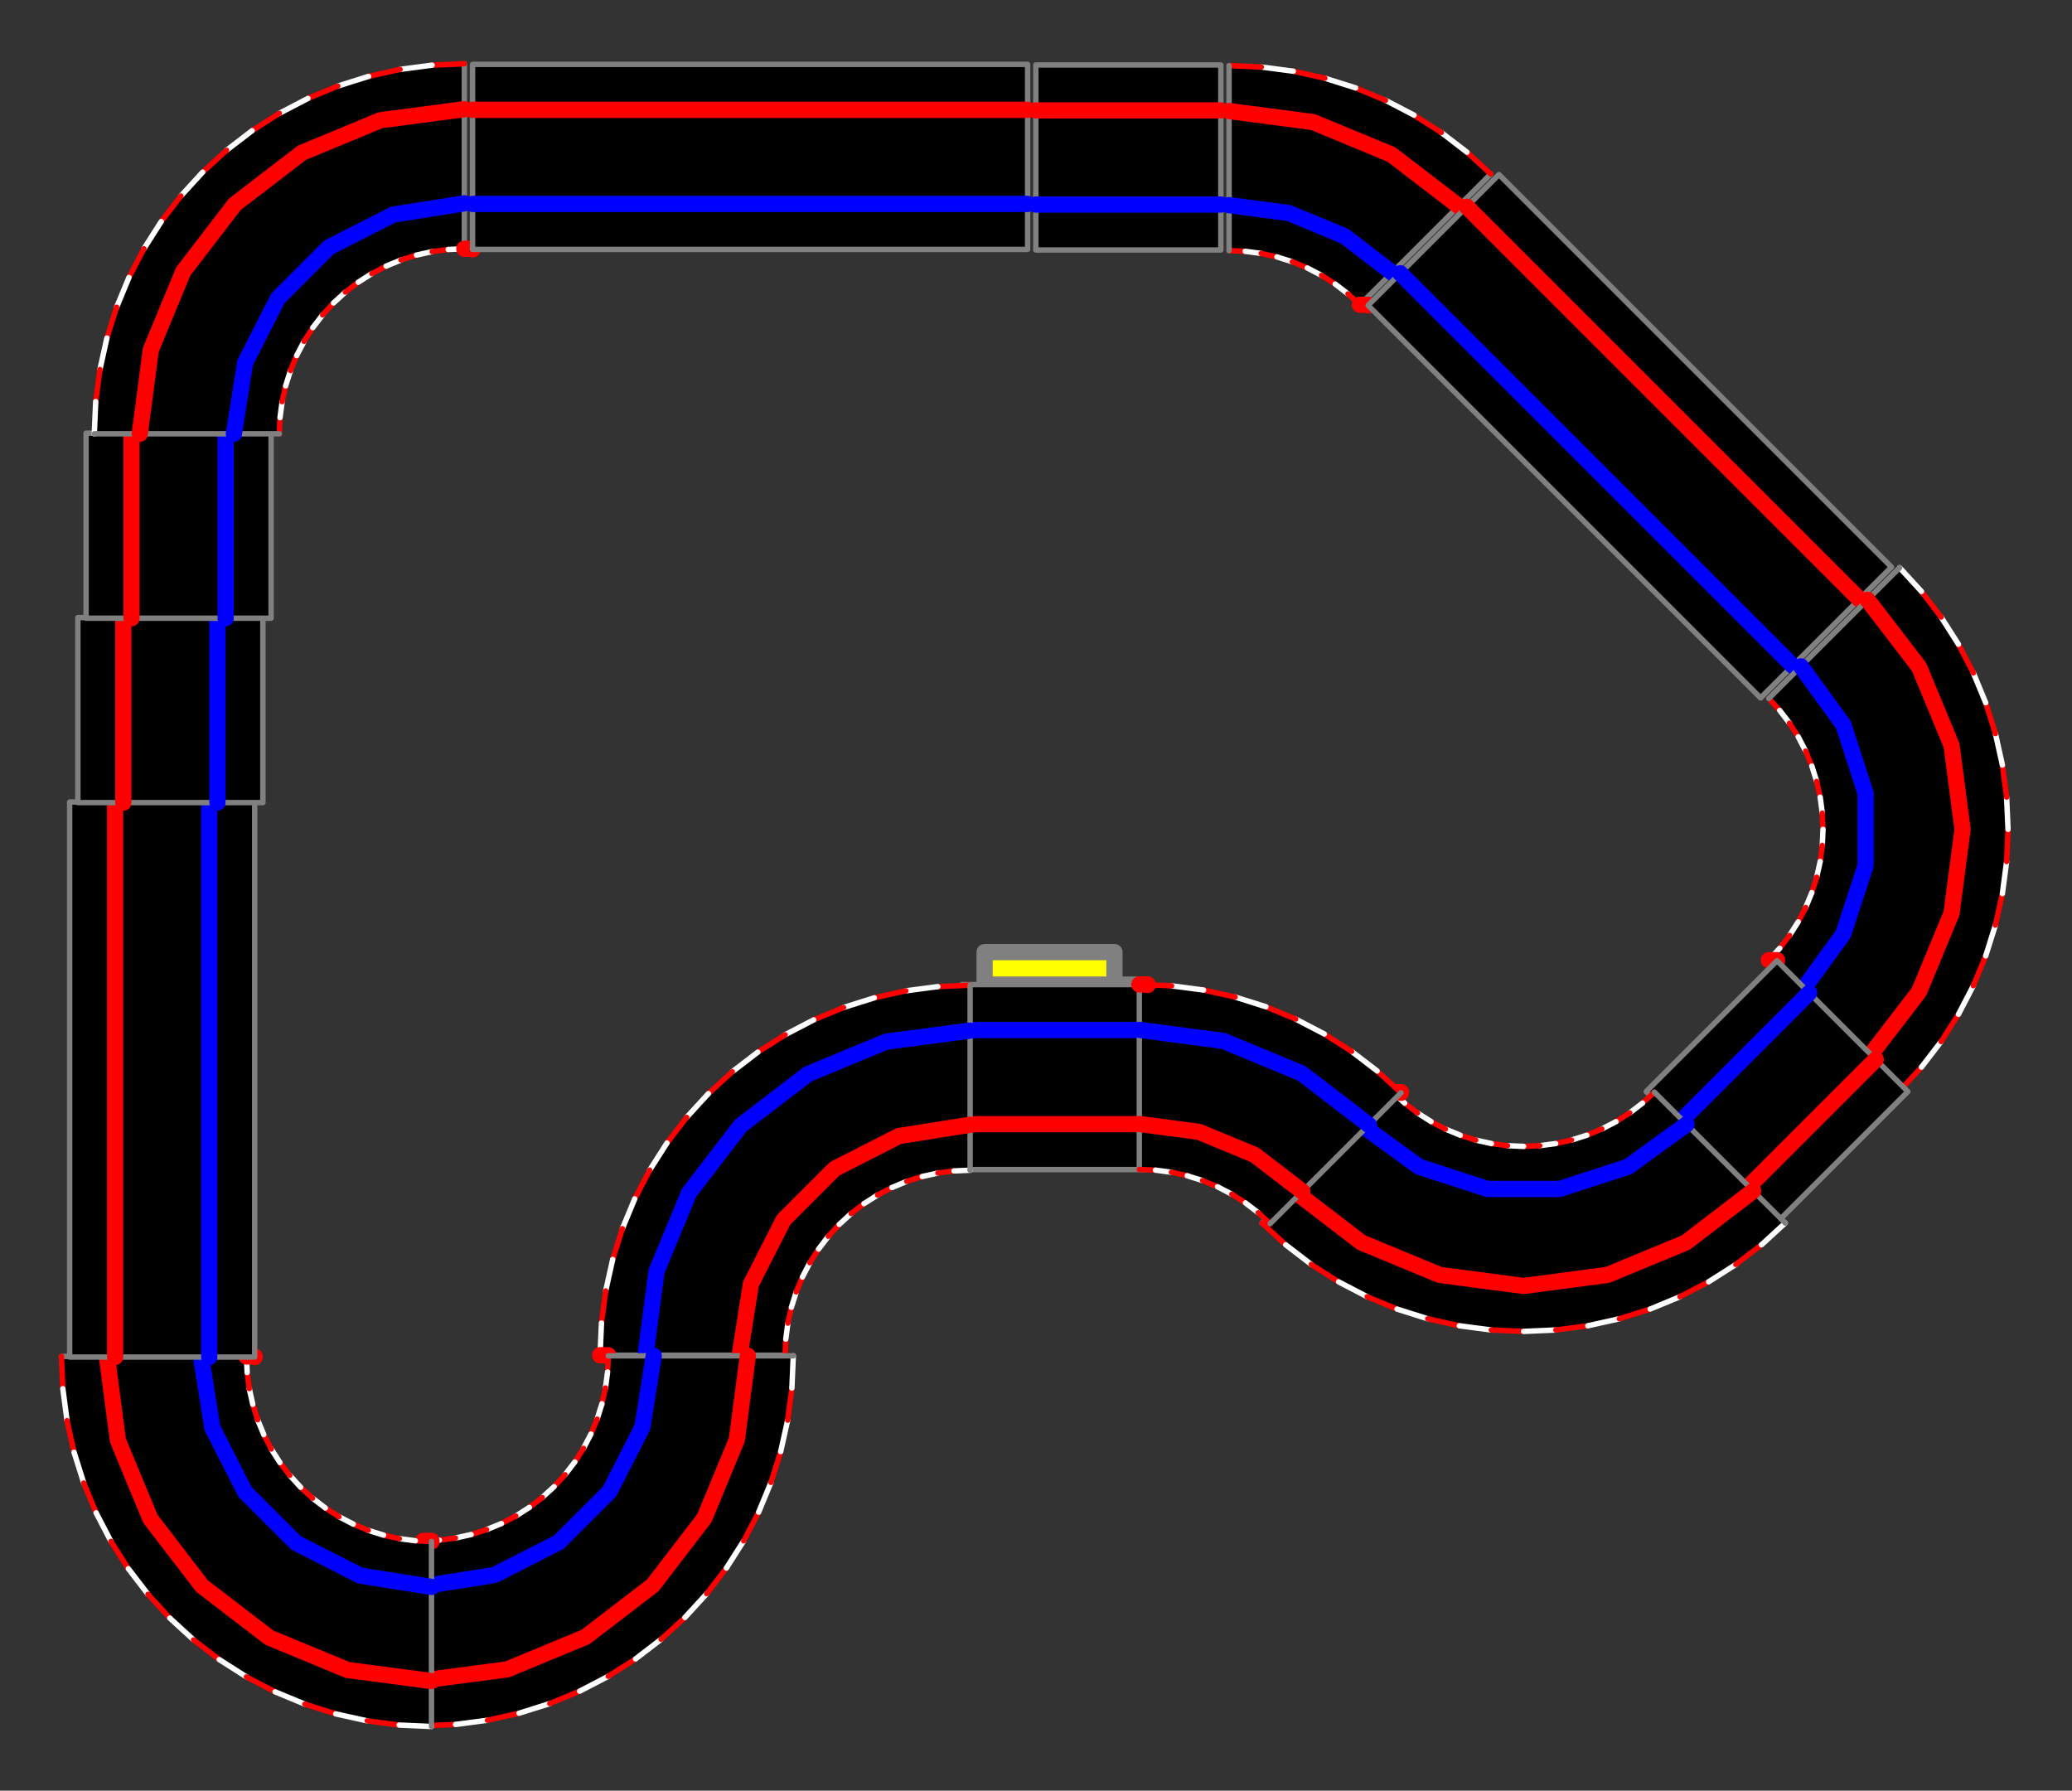<?xml version="1.0" ?><!DOCTYPE svg  PUBLIC '-//W3C//DTD SVG 1.1//EN'  'http://www.w3.org/Graphics/SVG/1.1/DTD/svg11.dtd'><svg height="331.000" viewBox="-212.000 -182.000 383.000 331.000" width="383.000" xmlns="http://www.w3.org/2000/svg"><rect x="-212.000" y="-182.000" width="383.000" height="331.000" fill="#333333" stroke="none"/><line fill="none" stroke="none" stroke-linecap="round" stroke-width="2.0" x1="0.0" x2="0.0" y1="0.0" y2="0.0"/><polygon fill="none" fill-rule="evenodd" points="0.0,0.0 0.0,0.0 0.0,0.0" stroke-linejoin="round"/><polygon fill="#ff0" fill-rule="evenodd" points="-30,-1.6957809340394335e-11 -30,-6 -6,-6 -6,-3.3946179200938786e-12 -30,-1.6954987087773418e-11" stroke-linejoin="round"/><polyline fill="none" points="-30,-1.6957809340394335e-11 -30,-6 -6,-6 -6,-3.3946179200938786e-12 -30,-1.6954987087773418e-11 3.552713678800501e-15,-4.525628173993066e-15" stroke="#808080" stroke-linecap="round" stroke-linejoin="round" stroke-width="3.0"/><polygon fill="#000" fill-rule="evenodd" points="3.552713678800501e-15,-4.525628173993066e-15 -34.2,-1.9328051692117333e-11 -34.2,34.2 -1.9326762412674725e-11,34.2 3.0460893482634228e-15,-0.0" stroke-linejoin="round"/><polyline fill="none" points="3.552713678800501e-15,-4.525628173993066e-15 -34.2,-1.9328051692117333e-11 -34.2,34.2 -1.9326762412674725e-11,34.2 3.0460893482634228e-15,-0.0" stroke="#808080" stroke-linecap="round" stroke-linejoin="round"/><line fill="none" stroke="#00f" stroke-linecap="round" stroke-width="3.0" x1="-4.745654877617794e-12" x2="-34.2" y1="8.4" y2="8.4"/><line fill="none" stroke="#f00" stroke-linecap="round" stroke-width="3.0" x1="-1.4583020335021443e-11" x2="-34.2" y1="25.8" y2="25.8"/><polygon fill="#000" fill-rule="evenodd" points="-32.681,0.112 -38.643,0.373 -44.559,1.152 -50.384,2.443 -56.075,4.238 -61.588,6.521 -66.881,9.276 -71.914,12.483 -76.648,16.115 -81.047,20.146 -85.079,24.546 -88.711,29.28 -91.917,34.313 -94.673,39.605 -96.956,45.118 -98.751,50.809 -100.042,56.635 -100.821,62.551 -101.081,68.513 -66.881,68.513 -66.751,65.532 -66.362,62.574 -65.716,59.661 -64.819,56.815 -63.677,54.059 -62.299,51.413 -60.696,48.896 -58.88,46.529 -56.864,44.329 -54.665,42.314 -52.298,40.498 -49.781,38.894 -47.135,37.517 -44.378,36.375 -41.533,35.478 -38.62,34.832 -35.662,34.443 -32.681,34.313 -32.681,0.112" stroke-linejoin="round"/><line fill="none" stroke="#f00" stroke-linecap="round" x1="-32.681" x2="-38.643" y1="0.112" y2="0.373"/><line fill="none" stroke="#fff" stroke-linecap="round" x1="-38.643" x2="-44.559" y1="0.373" y2="1.152"/><line fill="none" stroke="#f00" stroke-linecap="round" x1="-44.559" x2="-50.384" y1="1.152" y2="2.443"/><line fill="none" stroke="#fff" stroke-linecap="round" x1="-50.384" x2="-56.075" y1="2.443" y2="4.238"/><line fill="none" stroke="#f00" stroke-linecap="round" x1="-56.075" x2="-61.588" y1="4.238" y2="6.521"/><line fill="none" stroke="#fff" stroke-linecap="round" x1="-61.588" x2="-66.881" y1="6.521" y2="9.276"/><line fill="none" stroke="#f00" stroke-linecap="round" x1="-66.881" x2="-71.914" y1="9.276" y2="12.483"/><line fill="none" stroke="#fff" stroke-linecap="round" x1="-71.914" x2="-76.648" y1="12.483" y2="16.115"/><line fill="none" stroke="#f00" stroke-linecap="round" x1="-76.648" x2="-81.047" y1="16.115" y2="20.146"/><line fill="none" stroke="#fff" stroke-linecap="round" x1="-81.047" x2="-85.079" y1="20.146" y2="24.546"/><line fill="none" stroke="#f00" stroke-linecap="round" x1="-85.079" x2="-88.711" y1="24.546" y2="29.28"/><line fill="none" stroke="#fff" stroke-linecap="round" x1="-88.711" x2="-91.917" y1="29.28" y2="34.313"/><line fill="none" stroke="#f00" stroke-linecap="round" x1="-91.917" x2="-94.673" y1="34.313" y2="39.605"/><line fill="none" stroke="#fff" stroke-linecap="round" x1="-94.673" x2="-96.956" y1="39.605" y2="45.118"/><line fill="none" stroke="#f00" stroke-linecap="round" x1="-96.956" x2="-98.751" y1="45.118" y2="50.809"/><line fill="none" stroke="#fff" stroke-linecap="round" x1="-98.751" x2="-100.042" y1="50.809" y2="56.635"/><line fill="none" stroke="#f00" stroke-linecap="round" x1="-100.042" x2="-100.821" y1="56.635" y2="62.551"/><line fill="none" stroke="#fff" stroke-linecap="round" x1="-100.821" x2="-101.081" y1="62.551" y2="68.513"/><line fill="none" stroke="#808080" stroke-linecap="round" x1="-101.081" x2="-66.881" y1="68.513" y2="68.513"/><line fill="none" stroke="#f00" stroke-linecap="round" x1="-66.881" x2="-66.751" y1="68.513" y2="65.532"/><line fill="none" stroke="#fff" stroke-linecap="round" x1="-66.751" x2="-66.362" y1="65.532" y2="62.574"/><line fill="none" stroke="#f00" stroke-linecap="round" x1="-66.362" x2="-65.716" y1="62.574" y2="59.661"/><line fill="none" stroke="#fff" stroke-linecap="round" x1="-65.716" x2="-64.819" y1="59.661" y2="56.815"/><line fill="none" stroke="#f00" stroke-linecap="round" x1="-64.819" x2="-63.677" y1="56.815" y2="54.059"/><line fill="none" stroke="#fff" stroke-linecap="round" x1="-63.677" x2="-62.299" y1="54.059" y2="51.413"/><line fill="none" stroke="#f00" stroke-linecap="round" x1="-62.299" x2="-60.696" y1="51.413" y2="48.896"/><line fill="none" stroke="#fff" stroke-linecap="round" x1="-60.696" x2="-58.88" y1="48.896" y2="46.529"/><line fill="none" stroke="#f00" stroke-linecap="round" x1="-58.88" x2="-56.864" y1="46.529" y2="44.329"/><line fill="none" stroke="#fff" stroke-linecap="round" x1="-56.864" x2="-54.665" y1="44.329" y2="42.314"/><line fill="none" stroke="#f00" stroke-linecap="round" x1="-54.665" x2="-52.298" y1="42.314" y2="40.498"/><line fill="none" stroke="#fff" stroke-linecap="round" x1="-52.298" x2="-49.781" y1="40.498" y2="38.894"/><line fill="none" stroke="#f00" stroke-linecap="round" x1="-49.781" x2="-47.135" y1="38.894" y2="37.517"/><line fill="none" stroke="#fff" stroke-linecap="round" x1="-47.135" x2="-44.378" y1="37.517" y2="36.375"/><line fill="none" stroke="#f00" stroke-linecap="round" x1="-44.378" x2="-41.533" y1="36.375" y2="35.478"/><line fill="none" stroke="#fff" stroke-linecap="round" x1="-41.533" x2="-38.62" y1="35.478" y2="34.832"/><line fill="none" stroke="#f00" stroke-linecap="round" x1="-38.62" x2="-35.662" y1="34.832" y2="34.443"/><line fill="none" stroke="#fff" stroke-linecap="round" x1="-35.662" x2="-32.681" y1="34.443" y2="34.313"/><line fill="none" stroke="#808080" stroke-linecap="round" x1="-32.681" x2="-32.681" y1="34.313" y2="0.112"/><polyline fill="none" points="-32.681,8.513 -48.21,10.557 -62.681,16.551 -75.108,26.086 -84.643,38.513 -90.637,52.983 -92.681,68.513" stroke="#00f" stroke-linecap="round" stroke-linejoin="round" stroke-width="3.0"/><polyline fill="none" points="-32.681,25.913 -45.845,27.997 -57.721,34.048 -67.145,43.473 -73.196,55.348 -75.281,68.513" stroke="#f00" stroke-linecap="round" stroke-linejoin="round" stroke-width="3.0"/><polyline fill="none" points="-101.081,68.513 -99.563,68.513 -99.563,68.625" stroke="#f00" stroke-linecap="round" stroke-linejoin="round" stroke-width="3.0"/><polygon fill="#000" fill-rule="evenodd" points="-99.563,68.625 -99.693,71.606 -100.082,74.564 -100.728,77.477 -101.625,80.322 -102.767,83.079 -104.144,85.725 -105.748,88.241 -107.564,90.608 -109.579,92.808 -111.779,94.824 -114.146,96.64 -116.663,98.243 -119.309,99.621 -122.065,100.762 -124.911,101.66 -127.824,102.305 -130.782,102.695 -133.763,102.825 -133.763,137.025 -127.801,136.765 -121.885,135.986 -116.059,134.694 -110.368,132.9 -104.855,130.616 -99.563,127.861 -94.53,124.655 -89.796,121.022 -85.396,116.991 -81.365,112.592 -77.733,107.858 -74.526,102.825 -71.771,97.532 -69.488,92.019 -67.693,86.328 -66.402,80.503 -65.623,74.586 -65.363,68.625 -99.563,68.625" stroke-linejoin="round"/><line fill="none" stroke="#f00" stroke-linecap="round" x1="-99.563" x2="-99.693" y1="68.625" y2="71.606"/><line fill="none" stroke="#fff" stroke-linecap="round" x1="-99.693" x2="-100.082" y1="71.606" y2="74.564"/><line fill="none" stroke="#f00" stroke-linecap="round" x1="-100.082" x2="-100.728" y1="74.564" y2="77.477"/><line fill="none" stroke="#fff" stroke-linecap="round" x1="-100.728" x2="-101.625" y1="77.477" y2="80.322"/><line fill="none" stroke="#f00" stroke-linecap="round" x1="-101.625" x2="-102.767" y1="80.322" y2="83.079"/><line fill="none" stroke="#fff" stroke-linecap="round" x1="-102.767" x2="-104.144" y1="83.079" y2="85.725"/><line fill="none" stroke="#f00" stroke-linecap="round" x1="-104.144" x2="-105.748" y1="85.725" y2="88.241"/><line fill="none" stroke="#fff" stroke-linecap="round" x1="-105.748" x2="-107.564" y1="88.241" y2="90.608"/><line fill="none" stroke="#f00" stroke-linecap="round" x1="-107.564" x2="-109.579" y1="90.608" y2="92.808"/><line fill="none" stroke="#fff" stroke-linecap="round" x1="-109.579" x2="-111.779" y1="92.808" y2="94.824"/><line fill="none" stroke="#f00" stroke-linecap="round" x1="-111.779" x2="-114.146" y1="94.824" y2="96.64"/><line fill="none" stroke="#fff" stroke-linecap="round" x1="-114.146" x2="-116.663" y1="96.64" y2="98.243"/><line fill="none" stroke="#f00" stroke-linecap="round" x1="-116.663" x2="-119.309" y1="98.243" y2="99.621"/><line fill="none" stroke="#fff" stroke-linecap="round" x1="-119.309" x2="-122.065" y1="99.621" y2="100.762"/><line fill="none" stroke="#f00" stroke-linecap="round" x1="-122.065" x2="-124.911" y1="100.762" y2="101.66"/><line fill="none" stroke="#fff" stroke-linecap="round" x1="-124.911" x2="-127.824" y1="101.66" y2="102.305"/><line fill="none" stroke="#f00" stroke-linecap="round" x1="-127.824" x2="-130.782" y1="102.305" y2="102.695"/><line fill="none" stroke="#fff" stroke-linecap="round" x1="-130.782" x2="-133.763" y1="102.695" y2="102.825"/><line fill="none" stroke="#808080" stroke-linecap="round" x1="-133.763" x2="-133.763" y1="102.825" y2="137.025"/><line fill="none" stroke="#f00" stroke-linecap="round" x1="-133.763" x2="-127.801" y1="137.025" y2="136.765"/><line fill="none" stroke="#fff" stroke-linecap="round" x1="-127.801" x2="-121.885" y1="136.765" y2="135.986"/><line fill="none" stroke="#f00" stroke-linecap="round" x1="-121.885" x2="-116.059" y1="135.986" y2="134.694"/><line fill="none" stroke="#fff" stroke-linecap="round" x1="-116.059" x2="-110.368" y1="134.694" y2="132.9"/><line fill="none" stroke="#f00" stroke-linecap="round" x1="-110.368" x2="-104.855" y1="132.9" y2="130.616"/><line fill="none" stroke="#fff" stroke-linecap="round" x1="-104.855" x2="-99.563" y1="130.616" y2="127.861"/><line fill="none" stroke="#f00" stroke-linecap="round" x1="-99.563" x2="-94.53" y1="127.861" y2="124.655"/><line fill="none" stroke="#fff" stroke-linecap="round" x1="-94.53" x2="-89.796" y1="124.655" y2="121.022"/><line fill="none" stroke="#f00" stroke-linecap="round" x1="-89.796" x2="-85.396" y1="121.022" y2="116.991"/><line fill="none" stroke="#fff" stroke-linecap="round" x1="-85.396" x2="-81.365" y1="116.991" y2="112.592"/><line fill="none" stroke="#f00" stroke-linecap="round" x1="-81.365" x2="-77.733" y1="112.592" y2="107.858"/><line fill="none" stroke="#fff" stroke-linecap="round" x1="-77.733" x2="-74.526" y1="107.858" y2="102.825"/><line fill="none" stroke="#f00" stroke-linecap="round" x1="-74.526" x2="-71.771" y1="102.825" y2="97.532"/><line fill="none" stroke="#fff" stroke-linecap="round" x1="-71.771" x2="-69.488" y1="97.532" y2="92.019"/><line fill="none" stroke="#f00" stroke-linecap="round" x1="-69.488" x2="-67.693" y1="92.019" y2="86.328"/><line fill="none" stroke="#fff" stroke-linecap="round" x1="-67.693" x2="-66.402" y1="86.328" y2="80.503"/><line fill="none" stroke="#f00" stroke-linecap="round" x1="-66.402" x2="-65.623" y1="80.503" y2="74.586"/><line fill="none" stroke="#fff" stroke-linecap="round" x1="-65.623" x2="-65.363" y1="74.586" y2="68.625"/><line fill="none" stroke="#808080" stroke-linecap="round" x1="-65.363" x2="-99.563" y1="68.625" y2="68.625"/><polyline fill="none" points="-91.163,68.625 -93.247,81.789 -99.298,93.665 -108.723,103.089 -120.598,109.14 -133.763,111.225" stroke="#00f" stroke-linecap="round" stroke-linejoin="round" stroke-width="3.0"/><polyline fill="none" points="-73.763,68.625 -75.807,84.154 -81.801,98.625 -91.336,111.051 -103.763,120.587 -118.233,126.581 -133.763,128.625" stroke="#f00" stroke-linecap="round" stroke-linejoin="round" stroke-width="3.0"/><polyline fill="none" points="-133.763,102.825 -132.244,102.825 -132.244,102.938" stroke="#f00" stroke-linecap="round" stroke-linejoin="round" stroke-width="3.0"/><polygon fill="#000" fill-rule="evenodd" points="-132.244,102.938 -135.224,102.807 -138.183,102.418 -141.095,101.772 -143.941,100.875 -146.697,99.733 -149.344,98.356 -151.86,96.752 -154.227,94.936 -156.427,92.921 -158.442,90.721 -160.259,88.354 -161.862,85.838 -163.239,83.191 -164.381,80.435 -165.278,77.589 -165.924,74.676 -166.314,71.718 -166.444,68.738 -200.644,68.738 -200.383,74.699 -199.605,80.615 -198.313,86.441 -196.519,92.132 -194.235,97.645 -191.48,102.938 -188.274,107.97 -184.641,112.704 -180.61,117.104 -176.21,121.135 -171.476,124.767 -166.444,127.974 -161.151,130.729 -155.638,133.012 -149.947,134.807 -144.121,136.098 -138.205,136.877 -132.244,137.138 -132.244,102.938" stroke-linejoin="round"/><line fill="none" stroke="#f00" stroke-linecap="round" x1="-132.244" x2="-135.224" y1="102.938" y2="102.807"/><line fill="none" stroke="#fff" stroke-linecap="round" x1="-135.224" x2="-138.183" y1="102.807" y2="102.418"/><line fill="none" stroke="#f00" stroke-linecap="round" x1="-138.183" x2="-141.095" y1="102.418" y2="101.772"/><line fill="none" stroke="#fff" stroke-linecap="round" x1="-141.095" x2="-143.941" y1="101.772" y2="100.875"/><line fill="none" stroke="#f00" stroke-linecap="round" x1="-143.941" x2="-146.697" y1="100.875" y2="99.733"/><line fill="none" stroke="#fff" stroke-linecap="round" x1="-146.697" x2="-149.344" y1="99.733" y2="98.356"/><line fill="none" stroke="#f00" stroke-linecap="round" x1="-149.344" x2="-151.86" y1="98.356" y2="96.752"/><line fill="none" stroke="#fff" stroke-linecap="round" x1="-151.86" x2="-154.227" y1="96.752" y2="94.936"/><line fill="none" stroke="#f00" stroke-linecap="round" x1="-154.227" x2="-156.427" y1="94.936" y2="92.921"/><line fill="none" stroke="#fff" stroke-linecap="round" x1="-156.427" x2="-158.442" y1="92.921" y2="90.721"/><line fill="none" stroke="#f00" stroke-linecap="round" x1="-158.442" x2="-160.259" y1="90.721" y2="88.354"/><line fill="none" stroke="#fff" stroke-linecap="round" x1="-160.259" x2="-161.862" y1="88.354" y2="85.838"/><line fill="none" stroke="#f00" stroke-linecap="round" x1="-161.862" x2="-163.239" y1="85.838" y2="83.191"/><line fill="none" stroke="#fff" stroke-linecap="round" x1="-163.239" x2="-164.381" y1="83.191" y2="80.435"/><line fill="none" stroke="#f00" stroke-linecap="round" x1="-164.381" x2="-165.278" y1="80.435" y2="77.589"/><line fill="none" stroke="#fff" stroke-linecap="round" x1="-165.278" x2="-165.924" y1="77.589" y2="74.676"/><line fill="none" stroke="#f00" stroke-linecap="round" x1="-165.924" x2="-166.314" y1="74.676" y2="71.718"/><line fill="none" stroke="#fff" stroke-linecap="round" x1="-166.314" x2="-166.444" y1="71.718" y2="68.738"/><line fill="none" stroke="#808080" stroke-linecap="round" x1="-166.444" x2="-200.644" y1="68.738" y2="68.738"/><line fill="none" stroke="#f00" stroke-linecap="round" x1="-200.644" x2="-200.383" y1="68.738" y2="74.699"/><line fill="none" stroke="#fff" stroke-linecap="round" x1="-200.383" x2="-199.605" y1="74.699" y2="80.615"/><line fill="none" stroke="#f00" stroke-linecap="round" x1="-199.605" x2="-198.313" y1="80.615" y2="86.441"/><line fill="none" stroke="#fff" stroke-linecap="round" x1="-198.313" x2="-196.519" y1="86.441" y2="92.132"/><line fill="none" stroke="#f00" stroke-linecap="round" x1="-196.519" x2="-194.235" y1="92.132" y2="97.645"/><line fill="none" stroke="#fff" stroke-linecap="round" x1="-194.235" x2="-191.48" y1="97.645" y2="102.938"/><line fill="none" stroke="#f00" stroke-linecap="round" x1="-191.48" x2="-188.274" y1="102.938" y2="107.97"/><line fill="none" stroke="#fff" stroke-linecap="round" x1="-188.274" x2="-184.641" y1="107.97" y2="112.704"/><line fill="none" stroke="#f00" stroke-linecap="round" x1="-184.641" x2="-180.61" y1="112.704" y2="117.104"/><line fill="none" stroke="#fff" stroke-linecap="round" x1="-180.61" x2="-176.21" y1="117.104" y2="121.135"/><line fill="none" stroke="#f00" stroke-linecap="round" x1="-176.21" x2="-171.476" y1="121.135" y2="124.767"/><line fill="none" stroke="#fff" stroke-linecap="round" x1="-171.476" x2="-166.444" y1="124.767" y2="127.974"/><line fill="none" stroke="#f00" stroke-linecap="round" x1="-166.444" x2="-161.151" y1="127.974" y2="130.729"/><line fill="none" stroke="#fff" stroke-linecap="round" x1="-161.151" x2="-155.638" y1="130.729" y2="133.012"/><line fill="none" stroke="#f00" stroke-linecap="round" x1="-155.638" x2="-149.947" y1="133.012" y2="134.807"/><line fill="none" stroke="#fff" stroke-linecap="round" x1="-149.947" x2="-144.121" y1="134.807" y2="136.098"/><line fill="none" stroke="#f00" stroke-linecap="round" x1="-144.121" x2="-138.205" y1="136.098" y2="136.877"/><line fill="none" stroke="#fff" stroke-linecap="round" x1="-138.205" x2="-132.244" y1="136.877" y2="137.138"/><line fill="none" stroke="#808080" stroke-linecap="round" x1="-132.244" x2="-132.244" y1="137.138" y2="102.938"/><polyline fill="none" points="-132.244,111.338 -145.408,109.253 -157.283,103.202 -166.708,93.777 -172.759,81.902 -174.844,68.738" stroke="#00f" stroke-linecap="round" stroke-linejoin="round" stroke-width="3.0"/><polyline fill="none" points="-132.244,128.738 -147.773,126.693 -162.244,120.699 -174.67,111.164 -184.205,98.738 -190.199,84.267 -192.244,68.738" stroke="#f00" stroke-linecap="round" stroke-linejoin="round" stroke-width="3.0"/><polyline fill="none" points="-166.444,68.738 -164.925,68.738 -164.925,68.85" stroke="#f00" stroke-linecap="round" stroke-linejoin="round" stroke-width="3.0"/><polygon fill="#000" fill-rule="evenodd" points="-164.925,68.85 -164.925,-33.75 -199.125,-33.75 -199.125,68.85 -164.925,68.85" stroke-linejoin="round"/><polyline fill="none" points="-164.925,68.85 -164.925,-33.75 -199.125,-33.75 -199.125,68.85 -164.925,68.85" stroke="#808080" stroke-linecap="round" stroke-linejoin="round"/><line fill="none" stroke="#00f" stroke-linecap="round" stroke-width="3.0" x1="-173.325" x2="-173.325" y1="68.85" y2="-33.75"/><line fill="none" stroke="#f00" stroke-linecap="round" stroke-width="3.0" x1="-190.725" x2="-190.725" y1="68.85" y2="-33.75"/><polygon fill="#000" fill-rule="evenodd" points="-163.406,-33.638 -163.406,-67.838 -197.606,-67.838 -197.606,-33.638 -163.406,-33.638" stroke-linejoin="round"/><polyline fill="none" points="-163.406,-33.638 -163.406,-67.838 -197.606,-67.838 -197.606,-33.638 -163.406,-33.638" stroke="#808080" stroke-linecap="round" stroke-linejoin="round"/><line fill="none" stroke="#00f" stroke-linecap="round" stroke-width="3.0" x1="-171.806" x2="-171.806" y1="-33.638" y2="-67.838"/><line fill="none" stroke="#f00" stroke-linecap="round" stroke-width="3.0" x1="-189.206" x2="-189.206" y1="-33.638" y2="-67.838"/><polygon fill="#000" fill-rule="evenodd" points="-161.888,-67.725 -161.888,-101.925 -196.088,-101.925 -196.088,-67.725 -161.888,-67.725" stroke-linejoin="round"/><polyline fill="none" points="-161.888,-67.725 -161.888,-101.925 -196.088,-101.925 -196.088,-67.725 -161.888,-67.725" stroke="#808080" stroke-linecap="round" stroke-linejoin="round"/><line fill="none" stroke="#00f" stroke-linecap="round" stroke-width="3.0" x1="-170.288" x2="-170.288" y1="-67.725" y2="-101.925"/><line fill="none" stroke="#f00" stroke-linecap="round" stroke-width="3.0" x1="-187.688" x2="-187.688" y1="-67.725" y2="-101.925"/><polygon fill="#000" fill-rule="evenodd" points="-160.369,-101.813 -160.239,-104.793 -159.849,-107.751 -159.203,-110.664 -158.306,-113.51 -157.164,-116.266 -155.787,-118.913 -154.184,-121.429 -152.367,-123.796 -150.352,-125.996 -148.152,-128.011 -145.785,-129.827 -143.269,-131.431 -140.622,-132.808 -137.866,-133.95 -135.02,-134.847 -132.108,-135.493 -129.149,-135.882 -126.169,-136.013 -126.169,-170.213 -132.13,-169.952 -138.046,-169.173 -143.872,-167.882 -149.563,-166.087 -155.076,-163.804 -160.369,-161.049 -165.401,-157.842 -170.135,-154.21 -174.535,-150.179 -178.566,-145.779 -182.199,-141.045 -185.405,-136.013 -188.16,-130.72 -190.444,-125.207 -192.238,-119.516 -193.53,-113.69 -194.308,-107.774 -194.569,-101.813 -160.369,-101.813" stroke-linejoin="round"/><line fill="none" stroke="#f00" stroke-linecap="round" x1="-160.369" x2="-160.239" y1="-101.813" y2="-104.793"/><line fill="none" stroke="#fff" stroke-linecap="round" x1="-160.239" x2="-159.849" y1="-104.793" y2="-107.751"/><line fill="none" stroke="#f00" stroke-linecap="round" x1="-159.849" x2="-159.203" y1="-107.751" y2="-110.664"/><line fill="none" stroke="#fff" stroke-linecap="round" x1="-159.203" x2="-158.306" y1="-110.664" y2="-113.51"/><line fill="none" stroke="#f00" stroke-linecap="round" x1="-158.306" x2="-157.164" y1="-113.51" y2="-116.266"/><line fill="none" stroke="#fff" stroke-linecap="round" x1="-157.164" x2="-155.787" y1="-116.266" y2="-118.913"/><line fill="none" stroke="#f00" stroke-linecap="round" x1="-155.787" x2="-154.184" y1="-118.913" y2="-121.429"/><line fill="none" stroke="#fff" stroke-linecap="round" x1="-154.184" x2="-152.367" y1="-121.429" y2="-123.796"/><line fill="none" stroke="#f00" stroke-linecap="round" x1="-152.367" x2="-150.352" y1="-123.796" y2="-125.996"/><line fill="none" stroke="#fff" stroke-linecap="round" x1="-150.352" x2="-148.152" y1="-125.996" y2="-128.011"/><line fill="none" stroke="#f00" stroke-linecap="round" x1="-148.152" x2="-145.785" y1="-128.011" y2="-129.827"/><line fill="none" stroke="#fff" stroke-linecap="round" x1="-145.785" x2="-143.269" y1="-129.827" y2="-131.431"/><line fill="none" stroke="#f00" stroke-linecap="round" x1="-143.269" x2="-140.622" y1="-131.431" y2="-132.808"/><line fill="none" stroke="#fff" stroke-linecap="round" x1="-140.622" x2="-137.866" y1="-132.808" y2="-133.95"/><line fill="none" stroke="#f00" stroke-linecap="round" x1="-137.866" x2="-135.02" y1="-133.95" y2="-134.847"/><line fill="none" stroke="#fff" stroke-linecap="round" x1="-135.02" x2="-132.108" y1="-134.847" y2="-135.493"/><line fill="none" stroke="#f00" stroke-linecap="round" x1="-132.108" x2="-129.149" y1="-135.493" y2="-135.882"/><line fill="none" stroke="#fff" stroke-linecap="round" x1="-129.149" x2="-126.169" y1="-135.882" y2="-136.013"/><line fill="none" stroke="#808080" stroke-linecap="round" x1="-126.169" x2="-126.169" y1="-136.013" y2="-170.213"/><line fill="none" stroke="#f00" stroke-linecap="round" x1="-126.169" x2="-132.13" y1="-170.213" y2="-169.952"/><line fill="none" stroke="#fff" stroke-linecap="round" x1="-132.13" x2="-138.046" y1="-169.952" y2="-169.173"/><line fill="none" stroke="#f00" stroke-linecap="round" x1="-138.046" x2="-143.872" y1="-169.173" y2="-167.882"/><line fill="none" stroke="#fff" stroke-linecap="round" x1="-143.872" x2="-149.563" y1="-167.882" y2="-166.087"/><line fill="none" stroke="#f00" stroke-linecap="round" x1="-149.563" x2="-155.076" y1="-166.087" y2="-163.804"/><line fill="none" stroke="#fff" stroke-linecap="round" x1="-155.076" x2="-160.369" y1="-163.804" y2="-161.049"/><line fill="none" stroke="#f00" stroke-linecap="round" x1="-160.369" x2="-165.401" y1="-161.049" y2="-157.842"/><line fill="none" stroke="#fff" stroke-linecap="round" x1="-165.401" x2="-170.135" y1="-157.842" y2="-154.21"/><line fill="none" stroke="#f00" stroke-linecap="round" x1="-170.135" x2="-174.535" y1="-154.21" y2="-150.179"/><line fill="none" stroke="#fff" stroke-linecap="round" x1="-174.535" x2="-178.566" y1="-150.179" y2="-145.779"/><line fill="none" stroke="#f00" stroke-linecap="round" x1="-178.566" x2="-182.199" y1="-145.779" y2="-141.045"/><line fill="none" stroke="#fff" stroke-linecap="round" x1="-182.199" x2="-185.405" y1="-141.045" y2="-136.013"/><line fill="none" stroke="#f00" stroke-linecap="round" x1="-185.405" x2="-188.16" y1="-136.013" y2="-130.72"/><line fill="none" stroke="#fff" stroke-linecap="round" x1="-188.16" x2="-190.444" y1="-130.72" y2="-125.207"/><line fill="none" stroke="#f00" stroke-linecap="round" x1="-190.444" x2="-192.238" y1="-125.207" y2="-119.516"/><line fill="none" stroke="#fff" stroke-linecap="round" x1="-192.238" x2="-193.53" y1="-119.516" y2="-113.69"/><line fill="none" stroke="#f00" stroke-linecap="round" x1="-193.53" x2="-194.308" y1="-113.69" y2="-107.774"/><line fill="none" stroke="#fff" stroke-linecap="round" x1="-194.308" x2="-194.569" y1="-107.774" y2="-101.813"/><line fill="none" stroke="#808080" stroke-linecap="round" x1="-194.569" x2="-160.369" y1="-101.813" y2="-101.813"/><polyline fill="none" points="-168.769,-101.813 -166.684,-114.977 -160.633,-126.852 -151.208,-136.277 -139.333,-142.328 -126.169,-144.413" stroke="#00f" stroke-linecap="round" stroke-linejoin="round" stroke-width="3.0"/><polyline fill="none" points="-186.169,-101.813 -184.124,-117.342 -178.13,-131.813 -168.595,-144.239 -156.169,-153.774 -141.698,-159.768 -126.169,-161.813" stroke="#f00" stroke-linecap="round" stroke-linejoin="round" stroke-width="3.0"/><polyline fill="none" points="-126.169,-136.013 -124.65,-136.013 -124.65,-135.9" stroke="#f00" stroke-linecap="round" stroke-linejoin="round" stroke-width="3.0"/><polygon fill="#000" fill-rule="evenodd" points="-124.65,-135.9 -22.05,-135.9 -22.05,-170.1 -124.65,-170.1 -124.65,-135.9" stroke-linejoin="round"/><polyline fill="none" points="-124.65,-135.9 -22.05,-135.9 -22.05,-170.1 -124.65,-170.1 -124.65,-135.9" stroke="#808080" stroke-linecap="round" stroke-linejoin="round"/><line fill="none" stroke="#00f" stroke-linecap="round" stroke-width="3.0" x1="-124.65" x2="-22.05" y1="-144.3" y2="-144.3"/><line fill="none" stroke="#f00" stroke-linecap="round" stroke-width="3.0" x1="-124.65" x2="-22.05" y1="-161.7" y2="-161.7"/><polygon fill="#000" fill-rule="evenodd" points="-20.531,-135.788 13.669,-135.788 13.669,-169.988 -20.531,-169.988 -20.531,-135.788" stroke-linejoin="round"/><polyline fill="none" points="-20.531,-135.788 13.669,-135.788 13.669,-169.988 -20.531,-169.988 -20.531,-135.788" stroke="#808080" stroke-linecap="round" stroke-linejoin="round"/><line fill="none" stroke="#00f" stroke-linecap="round" stroke-width="3.0" x1="-20.531" x2="13.669" y1="-144.188" y2="-144.188"/><line fill="none" stroke="#f00" stroke-linecap="round" stroke-width="3.0" x1="-20.531" x2="13.669" y1="-161.588" y2="-161.588"/><polygon fill="#000" fill-rule="evenodd" points="15.188,-135.675 18.168,-135.545 21.126,-135.155 24.039,-134.51 26.885,-133.612 29.641,-132.471 32.288,-131.093 34.804,-129.49 37.171,-127.674 39.371,-125.658 63.554,-149.841 59.154,-153.872 54.42,-157.505 49.388,-160.711 44.095,-163.466 38.582,-165.75 32.891,-167.544 27.065,-168.836 21.149,-169.615 15.188,-169.875 15.188,-135.675" stroke-linejoin="round"/><line fill="none" stroke="#f00" stroke-linecap="round" x1="15.188" x2="18.168" y1="-135.675" y2="-135.545"/><line fill="none" stroke="#fff" stroke-linecap="round" x1="18.168" x2="21.126" y1="-135.545" y2="-135.155"/><line fill="none" stroke="#f00" stroke-linecap="round" x1="21.126" x2="24.039" y1="-135.155" y2="-134.51"/><line fill="none" stroke="#fff" stroke-linecap="round" x1="24.039" x2="26.885" y1="-134.51" y2="-133.612"/><line fill="none" stroke="#f00" stroke-linecap="round" x1="26.885" x2="29.641" y1="-133.612" y2="-132.471"/><line fill="none" stroke="#fff" stroke-linecap="round" x1="29.641" x2="32.288" y1="-132.471" y2="-131.093"/><line fill="none" stroke="#f00" stroke-linecap="round" x1="32.288" x2="34.804" y1="-131.093" y2="-129.49"/><line fill="none" stroke="#fff" stroke-linecap="round" x1="34.804" x2="37.171" y1="-129.49" y2="-127.674"/><line fill="none" stroke="#f00" stroke-linecap="round" x1="37.171" x2="39.371" y1="-127.674" y2="-125.658"/><line fill="none" stroke="#808080" stroke-linecap="round" x1="39.371" x2="63.554" y1="-125.658" y2="-149.841"/><line fill="none" stroke="#f00" stroke-linecap="round" x1="63.554" x2="59.154" y1="-149.841" y2="-153.872"/><line fill="none" stroke="#fff" stroke-linecap="round" x1="59.154" x2="54.42" y1="-153.872" y2="-157.505"/><line fill="none" stroke="#f00" stroke-linecap="round" x1="54.42" x2="49.388" y1="-157.505" y2="-160.711"/><line fill="none" stroke="#fff" stroke-linecap="round" x1="49.388" x2="44.095" y1="-160.711" y2="-163.466"/><line fill="none" stroke="#f00" stroke-linecap="round" x1="44.095" x2="38.582" y1="-163.466" y2="-165.75"/><line fill="none" stroke="#fff" stroke-linecap="round" x1="38.582" x2="32.891" y1="-165.75" y2="-167.544"/><line fill="none" stroke="#f00" stroke-linecap="round" x1="32.891" x2="27.065" y1="-167.544" y2="-168.836"/><line fill="none" stroke="#fff" stroke-linecap="round" x1="27.065" x2="21.149" y1="-168.836" y2="-169.615"/><line fill="none" stroke="#f00" stroke-linecap="round" x1="21.149" x2="15.188" y1="-169.615" y2="-169.875"/><line fill="none" stroke="#808080" stroke-linecap="round" x1="15.188" x2="15.188" y1="-169.875" y2="-135.675"/><polyline fill="none" points="15.188,-144.075 26.213,-142.623 36.488,-138.368 45.31,-131.598" stroke="#00f" stroke-linecap="round" stroke-linejoin="round" stroke-width="3.0"/><polyline fill="none" points="15.188,-161.475 30.717,-159.431 45.188,-153.437 57.614,-143.901" stroke="#f00" stroke-linecap="round" stroke-linejoin="round" stroke-width="3.0"/><polyline fill="none" points="39.371,-125.658 40.889,-125.658 40.889,-125.546" stroke="#f00" stroke-linecap="round" stroke-linejoin="round" stroke-width="3.0"/><polygon fill="#000" fill-rule="evenodd" points="40.889,-125.546 113.438,-52.996 137.622,-77.179 65.072,-149.729 40.889,-125.546" stroke-linejoin="round"/><polyline fill="none" points="40.889,-125.546 113.438,-52.996 137.622,-77.179 65.072,-149.729 40.889,-125.546" stroke="#808080" stroke-linecap="round" stroke-linejoin="round"/><line fill="none" stroke="#00f" stroke-linecap="round" stroke-width="3.0" x1="46.829" x2="119.378" y1="-131.485" y2="-58.936"/><line fill="none" stroke="#f00" stroke-linecap="round" stroke-width="3.0" x1="59.133" x2="131.682" y1="-143.789" y2="-71.24"/><polygon fill="#000" fill-rule="evenodd" points="114.957,-52.884 116.973,-50.684 118.789,-48.317 120.392,-45.801 121.77,-43.154 122.912,-40.398 123.809,-37.552 124.455,-34.64 124.844,-31.682 124.974,-28.701 124.844,-25.72 124.455,-22.762 123.809,-19.849 122.912,-17.004 121.77,-14.247 120.392,-11.601 118.789,-9.085 116.973,-6.718 114.957,-4.518 139.14,19.665 143.172,15.266 146.804,10.532 150.01,5.499 152.766,0.206 155.049,-5.307 156.843,-10.998 158.135,-16.823 158.914,-22.739 159.174,-28.701 158.914,-34.662 158.135,-40.578 156.843,-46.404 155.049,-52.095 152.766,-57.608 150.01,-62.901 146.804,-67.933 143.172,-72.668 139.14,-77.067 114.957,-52.884" stroke-linejoin="round"/><line fill="none" stroke="#f00" stroke-linecap="round" x1="114.957" x2="116.973" y1="-52.884" y2="-50.684"/><line fill="none" stroke="#fff" stroke-linecap="round" x1="116.973" x2="118.789" y1="-50.684" y2="-48.317"/><line fill="none" stroke="#f00" stroke-linecap="round" x1="118.789" x2="120.392" y1="-48.317" y2="-45.801"/><line fill="none" stroke="#fff" stroke-linecap="round" x1="120.392" x2="121.77" y1="-45.801" y2="-43.154"/><line fill="none" stroke="#f00" stroke-linecap="round" x1="121.77" x2="122.912" y1="-43.154" y2="-40.398"/><line fill="none" stroke="#fff" stroke-linecap="round" x1="122.912" x2="123.809" y1="-40.398" y2="-37.552"/><line fill="none" stroke="#f00" stroke-linecap="round" x1="123.809" x2="124.455" y1="-37.552" y2="-34.64"/><line fill="none" stroke="#fff" stroke-linecap="round" x1="124.455" x2="124.844" y1="-34.64" y2="-31.682"/><line fill="none" stroke="#f00" stroke-linecap="round" x1="124.844" x2="124.974" y1="-31.682" y2="-28.701"/><line fill="none" stroke="#fff" stroke-linecap="round" x1="124.974" x2="124.844" y1="-28.701" y2="-25.72"/><line fill="none" stroke="#f00" stroke-linecap="round" x1="124.844" x2="124.455" y1="-25.72" y2="-22.762"/><line fill="none" stroke="#fff" stroke-linecap="round" x1="124.455" x2="123.809" y1="-22.762" y2="-19.849"/><line fill="none" stroke="#f00" stroke-linecap="round" x1="123.809" x2="122.912" y1="-19.849" y2="-17.004"/><line fill="none" stroke="#fff" stroke-linecap="round" x1="122.912" x2="121.77" y1="-17.004" y2="-14.247"/><line fill="none" stroke="#f00" stroke-linecap="round" x1="121.77" x2="120.392" y1="-14.247" y2="-11.601"/><line fill="none" stroke="#fff" stroke-linecap="round" x1="120.392" x2="118.789" y1="-11.601" y2="-9.085"/><line fill="none" stroke="#f00" stroke-linecap="round" x1="118.789" x2="116.973" y1="-9.085" y2="-6.718"/><line fill="none" stroke="#fff" stroke-linecap="round" x1="116.973" x2="114.957" y1="-6.718" y2="-4.518"/><line fill="none" stroke="#808080" stroke-linecap="round" x1="114.957" x2="139.14" y1="-4.518" y2="19.665"/><line fill="none" stroke="#f00" stroke-linecap="round" x1="139.14" x2="143.172" y1="19.665" y2="15.266"/><line fill="none" stroke="#fff" stroke-linecap="round" x1="143.172" x2="146.804" y1="15.266" y2="10.532"/><line fill="none" stroke="#f00" stroke-linecap="round" x1="146.804" x2="150.01" y1="10.532" y2="5.499"/><line fill="none" stroke="#fff" stroke-linecap="round" x1="150.01" x2="152.766" y1="5.499" y2="0.206"/><line fill="none" stroke="#f00" stroke-linecap="round" x1="152.766" x2="155.049" y1="0.206" y2="-5.307"/><line fill="none" stroke="#fff" stroke-linecap="round" x1="155.049" x2="156.843" y1="-5.307" y2="-10.998"/><line fill="none" stroke="#f00" stroke-linecap="round" x1="156.843" x2="158.135" y1="-10.998" y2="-16.823"/><line fill="none" stroke="#fff" stroke-linecap="round" x1="158.135" x2="158.914" y1="-16.823" y2="-22.739"/><line fill="none" stroke="#f00" stroke-linecap="round" x1="158.914" x2="159.174" y1="-22.739" y2="-28.701"/><line fill="none" stroke="#fff" stroke-linecap="round" x1="159.174" x2="158.914" y1="-28.701" y2="-34.662"/><line fill="none" stroke="#f00" stroke-linecap="round" x1="158.914" x2="158.135" y1="-34.662" y2="-40.578"/><line fill="none" stroke="#fff" stroke-linecap="round" x1="158.135" x2="156.843" y1="-40.578" y2="-46.404"/><line fill="none" stroke="#f00" stroke-linecap="round" x1="156.843" x2="155.049" y1="-46.404" y2="-52.095"/><line fill="none" stroke="#fff" stroke-linecap="round" x1="155.049" x2="152.766" y1="-52.095" y2="-57.608"/><line fill="none" stroke="#f00" stroke-linecap="round" x1="152.766" x2="150.01" y1="-57.608" y2="-62.901"/><line fill="none" stroke="#fff" stroke-linecap="round" x1="150.01" x2="146.804" y1="-62.901" y2="-67.933"/><line fill="none" stroke="#f00" stroke-linecap="round" x1="146.804" x2="143.172" y1="-67.933" y2="-72.668"/><line fill="none" stroke="#fff" stroke-linecap="round" x1="143.172" x2="139.14" y1="-72.668" y2="-77.067"/><line fill="none" stroke="#808080" stroke-linecap="round" x1="139.14" x2="114.957" y1="-77.067" y2="-52.884"/><polyline fill="none" points="120.897,-58.824 128.731,-48.041 132.85,-35.365 132.85,-22.037 128.731,-9.361 120.897,1.422" stroke="#00f" stroke-linecap="round" stroke-linejoin="round" stroke-width="3.0"/><polyline fill="none" points="133.201,-71.127 142.736,-58.701 148.73,-44.23 150.774,-28.701 148.73,-13.172 142.736,1.299 133.201,13.726" stroke="#f00" stroke-linecap="round" stroke-linejoin="round" stroke-width="3.0"/><polyline fill="none" points="114.957,-4.518 116.476,-4.518 116.476,-4.405" stroke="#f00" stroke-linecap="round" stroke-linejoin="round" stroke-width="3.0"/><polygon fill="#000" fill-rule="evenodd" points="116.476,-4.405 92.293,19.778 116.476,43.961 140.659,19.778 116.476,-4.405" stroke-linejoin="round"/><polyline fill="none" points="116.476,-4.405 92.293,19.778 116.476,43.961 140.659,19.778 116.476,-4.405" stroke="#808080" stroke-linecap="round" stroke-linejoin="round"/><line fill="none" stroke="#00f" stroke-linecap="round" stroke-width="3.0" x1="122.416" x2="98.233" y1="1.534" y2="25.717"/><line fill="none" stroke="#f00" stroke-linecap="round" stroke-width="3.0" x1="134.719" x2="110.536" y1="13.838" y2="38.021"/><polygon fill="#000" fill-rule="evenodd" points="93.812,19.89 91.612,21.906 89.245,23.722 86.729,25.325 84.082,26.703 81.326,27.845 78.48,28.742 75.567,29.388 72.609,29.777 69.629,29.907 66.648,29.777 63.69,29.388 60.777,28.742 57.932,27.845 55.175,26.703 52.529,25.325 50.012,23.722 47.645,21.906 45.446,19.89 21.262,44.073 25.662,48.105 30.396,51.737 35.429,54.943 40.722,57.699 46.234,59.982 51.925,61.777 57.751,63.068 63.667,63.847 69.629,64.107 75.59,63.847 81.506,63.068 87.332,61.777 93.023,59.982 98.536,57.699 103.829,54.943 108.861,51.737 113.595,48.105 117.995,44.073 93.812,19.89" stroke-linejoin="round"/><line fill="none" stroke="#f00" stroke-linecap="round" x1="93.812" x2="91.612" y1="19.89" y2="21.906"/><line fill="none" stroke="#fff" stroke-linecap="round" x1="91.612" x2="89.245" y1="21.906" y2="23.722"/><line fill="none" stroke="#f00" stroke-linecap="round" x1="89.245" x2="86.729" y1="23.722" y2="25.325"/><line fill="none" stroke="#fff" stroke-linecap="round" x1="86.729" x2="84.082" y1="25.325" y2="26.703"/><line fill="none" stroke="#f00" stroke-linecap="round" x1="84.082" x2="81.326" y1="26.703" y2="27.845"/><line fill="none" stroke="#fff" stroke-linecap="round" x1="81.326" x2="78.48" y1="27.845" y2="28.742"/><line fill="none" stroke="#f00" stroke-linecap="round" x1="78.48" x2="75.567" y1="28.742" y2="29.388"/><line fill="none" stroke="#fff" stroke-linecap="round" x1="75.567" x2="72.609" y1="29.388" y2="29.777"/><line fill="none" stroke="#f00" stroke-linecap="round" x1="72.609" x2="69.629" y1="29.777" y2="29.907"/><line fill="none" stroke="#fff" stroke-linecap="round" x1="69.629" x2="66.648" y1="29.907" y2="29.777"/><line fill="none" stroke="#f00" stroke-linecap="round" x1="66.648" x2="63.69" y1="29.777" y2="29.388"/><line fill="none" stroke="#fff" stroke-linecap="round" x1="63.69" x2="60.777" y1="29.388" y2="28.742"/><line fill="none" stroke="#f00" stroke-linecap="round" x1="60.777" x2="57.932" y1="28.742" y2="27.845"/><line fill="none" stroke="#fff" stroke-linecap="round" x1="57.932" x2="55.175" y1="27.845" y2="26.703"/><line fill="none" stroke="#f00" stroke-linecap="round" x1="55.175" x2="52.529" y1="26.703" y2="25.325"/><line fill="none" stroke="#fff" stroke-linecap="round" x1="52.529" x2="50.012" y1="25.325" y2="23.722"/><line fill="none" stroke="#f00" stroke-linecap="round" x1="50.012" x2="47.645" y1="23.722" y2="21.906"/><line fill="none" stroke="#fff" stroke-linecap="round" x1="47.645" x2="45.446" y1="21.906" y2="19.89"/><line fill="none" stroke="#808080" stroke-linecap="round" x1="45.446" x2="21.262" y1="19.89" y2="44.073"/><line fill="none" stroke="#f00" stroke-linecap="round" x1="21.262" x2="25.662" y1="44.073" y2="48.105"/><line fill="none" stroke="#fff" stroke-linecap="round" x1="25.662" x2="30.396" y1="48.105" y2="51.737"/><line fill="none" stroke="#f00" stroke-linecap="round" x1="30.396" x2="35.429" y1="51.737" y2="54.943"/><line fill="none" stroke="#fff" stroke-linecap="round" x1="35.429" x2="40.722" y1="54.943" y2="57.699"/><line fill="none" stroke="#f00" stroke-linecap="round" x1="40.722" x2="46.234" y1="57.699" y2="59.982"/><line fill="none" stroke="#fff" stroke-linecap="round" x1="46.234" x2="51.925" y1="59.982" y2="61.777"/><line fill="none" stroke="#f00" stroke-linecap="round" x1="51.925" x2="57.751" y1="61.777" y2="63.068"/><line fill="none" stroke="#fff" stroke-linecap="round" x1="57.751" x2="63.667" y1="63.068" y2="63.847"/><line fill="none" stroke="#f00" stroke-linecap="round" x1="63.667" x2="69.629" y1="63.847" y2="64.107"/><line fill="none" stroke="#fff" stroke-linecap="round" x1="69.629" x2="75.59" y1="64.107" y2="63.847"/><line fill="none" stroke="#f00" stroke-linecap="round" x1="75.59" x2="81.506" y1="63.847" y2="63.068"/><line fill="none" stroke="#fff" stroke-linecap="round" x1="81.506" x2="87.332" y1="63.068" y2="61.777"/><line fill="none" stroke="#f00" stroke-linecap="round" x1="87.332" x2="93.023" y1="61.777" y2="59.982"/><line fill="none" stroke="#fff" stroke-linecap="round" x1="93.023" x2="98.536" y1="59.982" y2="57.699"/><line fill="none" stroke="#f00" stroke-linecap="round" x1="98.536" x2="103.829" y1="57.699" y2="54.943"/><line fill="none" stroke="#fff" stroke-linecap="round" x1="103.829" x2="108.861" y1="54.943" y2="51.737"/><line fill="none" stroke="#f00" stroke-linecap="round" x1="108.861" x2="113.595" y1="51.737" y2="48.105"/><line fill="none" stroke="#fff" stroke-linecap="round" x1="113.595" x2="117.995" y1="48.105" y2="44.073"/><line fill="none" stroke="#808080" stroke-linecap="round" x1="117.995" x2="93.812" y1="44.073" y2="19.89"/><polyline fill="none" points="99.751,25.83 88.969,33.664 76.293,37.783 62.964,37.783 50.289,33.664 39.506,25.83" stroke="#00f" stroke-linecap="round" stroke-linejoin="round" stroke-width="3.0"/><polyline fill="none" points="112.055,38.134 99.629,47.669 85.158,53.663 69.629,55.707 54.099,53.663 39.629,47.669 27.202,38.134" stroke="#f00" stroke-linecap="round" stroke-linejoin="round" stroke-width="3.0"/><polyline fill="none" points="45.446,19.89 46.964,19.89 46.964,20.003" stroke="#f00" stroke-linecap="round" stroke-linejoin="round" stroke-width="3.0"/><polygon fill="#000" fill-rule="evenodd" points="46.964,20.003 42.565,15.971 37.831,12.339 32.798,9.133 27.505,6.377 21.992,4.094 16.301,2.3 10.476,1.008 4.56,0.229 -1.402,-0.031 -1.402,34.169 1.579,34.299 4.537,34.688 7.45,35.334 10.295,36.231 13.052,37.373 15.698,38.751 18.215,40.354 20.582,42.17 22.781,44.186 46.964,20.003" stroke-linejoin="round"/><line fill="none" stroke="#f00" stroke-linecap="round" x1="46.964" x2="42.565" y1="20.003" y2="15.971"/><line fill="none" stroke="#fff" stroke-linecap="round" x1="42.565" x2="37.831" y1="15.971" y2="12.339"/><line fill="none" stroke="#f00" stroke-linecap="round" x1="37.831" x2="32.798" y1="12.339" y2="9.133"/><line fill="none" stroke="#fff" stroke-linecap="round" x1="32.798" x2="27.505" y1="9.133" y2="6.377"/><line fill="none" stroke="#f00" stroke-linecap="round" x1="27.505" x2="21.992" y1="6.377" y2="4.094"/><line fill="none" stroke="#fff" stroke-linecap="round" x1="21.992" x2="16.301" y1="4.094" y2="2.3"/><line fill="none" stroke="#f00" stroke-linecap="round" x1="16.301" x2="10.476" y1="2.3" y2="1.008"/><line fill="none" stroke="#fff" stroke-linecap="round" x1="10.476" x2="4.56" y1="1.008" y2="0.229"/><line fill="none" stroke="#f00" stroke-linecap="round" x1="4.56" x2="-1.402" y1="0.229" y2="-0.031"/><line fill="none" stroke="#808080" stroke-linecap="round" x1="-1.402" x2="-1.402" y1="-0.031" y2="34.169"/><line fill="none" stroke="#f00" stroke-linecap="round" x1="-1.402" x2="1.579" y1="34.169" y2="34.299"/><line fill="none" stroke="#fff" stroke-linecap="round" x1="1.579" x2="4.537" y1="34.299" y2="34.688"/><line fill="none" stroke="#f00" stroke-linecap="round" x1="4.537" x2="7.45" y1="34.688" y2="35.334"/><line fill="none" stroke="#fff" stroke-linecap="round" x1="7.45" x2="10.295" y1="35.334" y2="36.231"/><line fill="none" stroke="#f00" stroke-linecap="round" x1="10.295" x2="13.052" y1="36.231" y2="37.373"/><line fill="none" stroke="#fff" stroke-linecap="round" x1="13.052" x2="15.698" y1="37.373" y2="38.751"/><line fill="none" stroke="#f00" stroke-linecap="round" x1="15.698" x2="18.215" y1="38.751" y2="40.354"/><line fill="none" stroke="#fff" stroke-linecap="round" x1="18.215" x2="20.582" y1="40.354" y2="42.17"/><line fill="none" stroke="#f00" stroke-linecap="round" x1="20.582" x2="22.781" y1="42.17" y2="44.186"/><line fill="none" stroke="#808080" stroke-linecap="round" x1="22.781" x2="46.964" y1="44.186" y2="20.003"/><polyline fill="none" points="41.025,25.942 28.598,16.407 14.127,10.413 -1.402,8.369" stroke="#00f" stroke-linecap="round" stroke-linejoin="round" stroke-width="3.0"/><polyline fill="none" points="28.721,38.246 19.898,31.476 9.624,27.22 -1.402,25.769" stroke="#f00" stroke-linecap="round" stroke-linejoin="round" stroke-width="3.0"/><polyline fill="none" points="-1.402,-0.031 0.117,-0.031 0.117,0.081" stroke="#f00" stroke-linecap="round" stroke-linejoin="round" stroke-width="3.0"/></svg>